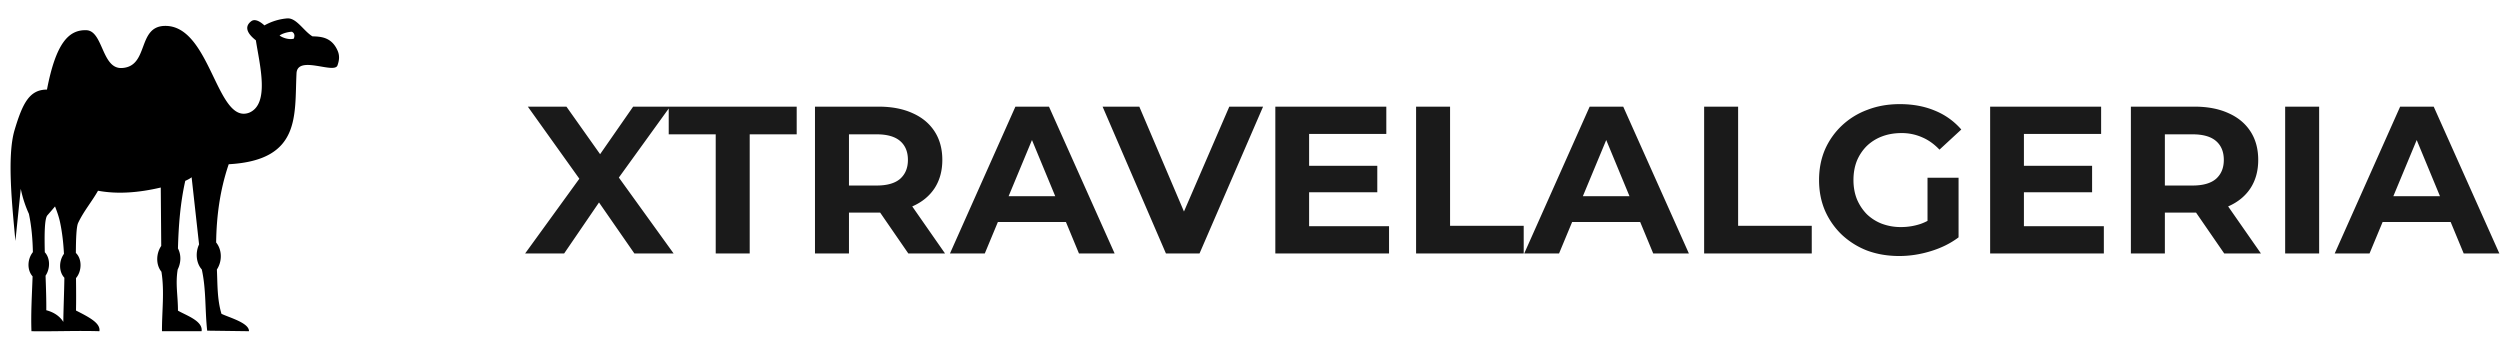 <svg xmlns="http://www.w3.org/2000/svg" width="286" height="40" fill="none"><path fill="#1A1A1A" d="m60.072 29 7.224-9.96v2.832L60.384 12.2H64.8l4.776 6.744-1.848.024 4.704-6.768h4.224l-6.864 9.504V18.92L77.064 29h-4.488l-4.944-7.128h1.776L64.536 29h-4.464Zm21.806 0V15.368h-5.376V12.2h14.64v3.168h-5.376V29h-3.888Zm11.356 0V12.2h7.272c1.504 0 2.8.248 3.888.744 1.088.48 1.928 1.176 2.52 2.088.592.912.888 2 .888 3.264 0 1.248-.296 2.328-.888 3.24-.592.896-1.432 1.584-2.52 2.064s-2.384.72-3.888.72h-5.112l1.728-1.704V29h-3.888Zm10.68 0-4.2-6.096h4.152L108.114 29h-4.2Zm-6.792-5.952-1.728-1.824h4.896c1.2 0 2.096-.256 2.688-.768.592-.528.888-1.248.888-2.16 0-.928-.296-1.648-.888-2.16-.592-.512-1.488-.768-2.688-.768h-4.896l1.728-1.848v9.528ZM108.675 29l7.488-16.8h3.84l7.512 16.8h-4.08l-6.144-14.832h1.536L112.659 29h-3.984Zm3.744-3.6 1.032-2.952h8.64l1.056 2.952h-10.728Zm20.965 3.6-7.248-16.8h4.2l6.336 14.88H134.2l6.432-14.88h3.864L137.224 29h-3.84Zm16.09-10.032h8.088v3.024h-8.088v-3.024Zm.288 6.912h9.144V29h-13.008V12.2h12.696v3.12h-8.832v10.56ZM162 29V12.2h3.888v13.632h8.424V29H162Zm12.37 0 7.488-16.8h3.84L193.21 29h-4.08l-6.144-14.832h1.536L178.354 29h-3.984Zm3.744-3.6 1.032-2.952h8.64l1.056 2.952h-10.728Zm16.839 3.6V12.2h3.888v13.632h8.424V29h-12.312Zm22.315.288c-1.328 0-2.552-.208-3.672-.624a8.936 8.936 0 0 1-2.904-1.824 8.564 8.564 0 0 1-1.92-2.76c-.448-1.056-.672-2.216-.672-3.48 0-1.264.224-2.424.672-3.48a8.39 8.39 0 0 1 1.944-2.76 8.566 8.566 0 0 1 2.928-1.8c1.12-.432 2.352-.648 3.696-.648 1.488 0 2.824.248 4.008.744a7.942 7.942 0 0 1 3.024 2.16l-2.496 2.304c-.608-.64-1.272-1.112-1.992-1.416a5.725 5.725 0 0 0-2.352-.48c-.816 0-1.56.128-2.232.384a5.097 5.097 0 0 0-1.752 1.104 5.194 5.194 0 0 0-1.128 1.704c-.256.656-.384 1.384-.384 2.184 0 .784.128 1.504.384 2.16a5.474 5.474 0 0 0 1.128 1.728 5.15 5.15 0 0 0 1.728 1.104 6.154 6.154 0 0 0 2.208.384c.768 0 1.512-.12 2.232-.36.736-.256 1.448-.68 2.136-1.272l2.208 2.808c-.912.688-1.976 1.216-3.192 1.584-1.2.368-2.4.552-3.6.552Zm3.24-2.64v-6.312h3.552v6.816l-3.552-.504Zm10.74-7.68h8.088v3.024h-8.088v-3.024Zm.288 6.912h9.144V29h-13.008V12.2h12.696v3.12h-8.832v10.56ZM243.773 29V12.2h7.272c1.504 0 2.8.248 3.888.744 1.088.48 1.928 1.176 2.52 2.088.592.912.888 2 .888 3.264 0 1.248-.296 2.328-.888 3.24-.592.896-1.432 1.584-2.52 2.064s-2.384.72-3.888.72h-5.112l1.728-1.704V29h-3.888Zm10.68 0-4.2-6.096h4.152L258.653 29h-4.2Zm-6.792-5.952-1.728-1.824h4.896c1.2 0 2.096-.256 2.688-.768.592-.528.888-1.248.888-2.16 0-.928-.296-1.648-.888-2.16-.592-.512-1.488-.768-2.688-.768h-4.896l1.728-1.848v9.528ZM261.422 29V12.2h3.888V29h-3.888Zm5.667 0 7.488-16.8h3.84l7.512 16.8h-4.08l-6.144-14.832h1.536L271.073 29h-3.984Zm3.744-3.6 1.032-2.952h8.64l1.056 2.952h-10.728Z"/><path fill="#000" d="M32.875 2.103a6.372 6.372 0 0 0-2.625.803c-.415-.38-1.055-.821-1.508-.477-.977.74-.188 1.622.531 2.183.43 2.801 1.617 7.279-.766 8.279-3.742 1.414-4.414-10.067-9.68-9.927-3.156.085-1.765 4.66-4.89 4.817-2.305.118-2.133-4.259-4.055-4.325-2.023-.07-3.486 1.476-4.508 6.794-2.003-.008-2.792 1.57-3.705 4.625-.913 3.047-.234 9.031.094 12.688l.615-5.961a13.2 13.2 0 0 0 .93 2.867c.306 1.46.425 2.922.454 4.375-.64.797-.687 2.047-.033 2.773-.072 2.094-.208 4.18-.131 6.274 2.694.039 5.16-.078 7.776 0 .141-.93-1.164-1.594-2.68-2.367.024-1.07.016-2.383 0-3.711.688-.797.704-2.196-.015-2.875.008-1.664.063-3.016.258-3.43.625-1.336 1.61-2.492 2.274-3.687 2.242.414 4.663.226 7.18-.368l.054 6.68c-.602.883-.625 2.164.023 2.953.367 2.266.047 4.54.063 6.805h4.531c.18-1.172-1.758-1.805-2.703-2.352 0-1.726-.305-3.031-.031-4.71.39-.774.414-1.68.03-2.407.071-2.578.259-5.156.837-7.734.125-.047.617-.29.726-.414l.852 7.687c-.437.93-.344 2.133.313 2.867.515 2.352.351 4.649.617 7l4.78.063c.024-.961-2.273-1.563-3.148-1.992-.5-1.672-.445-3.368-.523-5.07.625-.946.594-2.259-.086-3.087.04-2.992.43-6 1.438-8.953 8.328-.46 7.515-5.625 7.757-10.406.11-2.128 4.336.133 4.688-.907.187-.54.281-1.085 0-1.706-.672-1.507-1.867-1.588-2.867-1.612-.961-.575-1.766-2.028-2.774-2.055h-.094Zm.523 1.53c.383.205.297.583.21.79-.515.152-1.272-.085-1.624-.36.305-.233.953-.42 1.414-.43ZM6.296 23.616c.239.61.449 1.22.575 1.813.251 1.195.383 2.398.446 3.61-.584.804-.607 2.038.047 2.734-.02 1.687-.102 3.375-.12 5.054-.354-.586-1.009-1.093-1.948-1.336.013-1.125-.034-2.53-.084-3.953.54-.797.548-2-.087-2.68-.052-2.109-.026-3.859.296-4.226.308-.352.599-.687.875-1.016Z"/></svg>